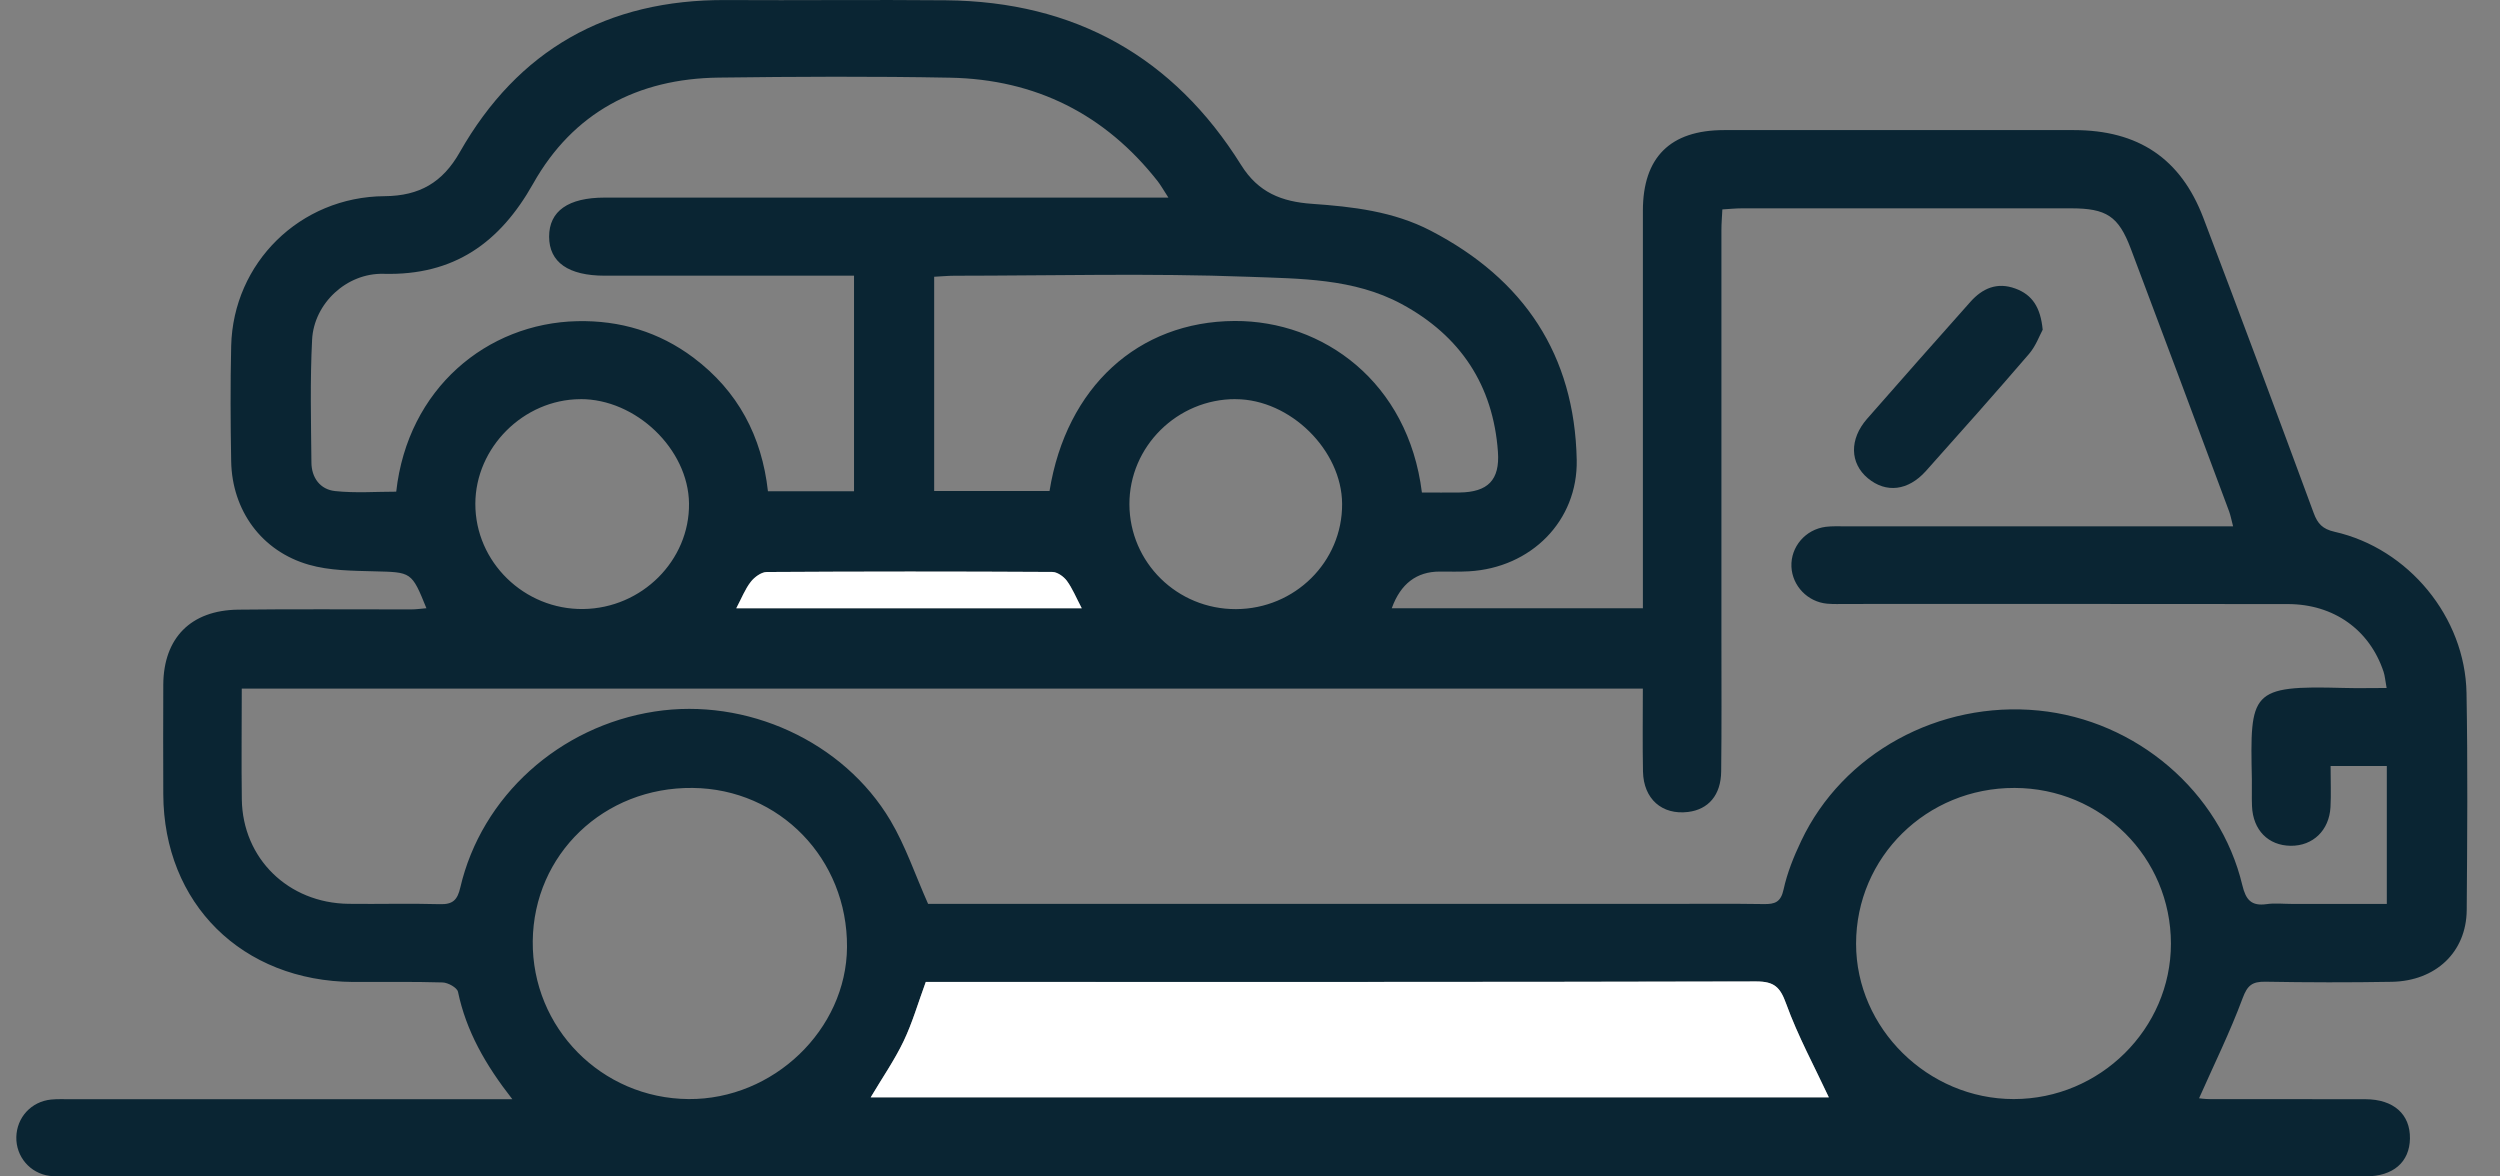 <?xml version="1.0" encoding="UTF-8"?>
<svg xmlns="http://www.w3.org/2000/svg" width="51" height="24" viewBox="0 0 51 24" fill="none">
  <rect x="0" y="0" width="51" height="24" fill="#808080" stroke="none"/>
  <g clip-path="url(#clip0_99_6591)">
    <path d="M10.451 22.423C9.898 21.716 9.51 21.03 9.343 20.233C9.325 20.148 9.14 20.045 9.029 20.042C8.422 20.023 7.813 20.035 7.205 20.032C4.939 20.017 3.338 18.434 3.331 16.199C3.329 15.455 3.327 14.71 3.331 13.965C3.338 13.015 3.891 12.45 4.855 12.437C6.032 12.422 7.209 12.434 8.386 12.432C8.488 12.432 8.59 12.417 8.699 12.408C8.396 11.66 8.395 11.674 7.633 11.655C7.188 11.643 6.725 11.642 6.303 11.521C5.335 11.245 4.734 10.412 4.716 9.411C4.702 8.628 4.698 7.843 4.716 7.06C4.755 5.362 6.122 4.013 7.846 4.002C8.56 3.997 9.031 3.72 9.379 3.106C10.566 1.019 12.384 -0.013 14.812 0.001C16.305 0.01 17.8 -0.008 19.295 0.006C21.926 0.03 23.942 1.161 25.32 3.368C25.67 3.929 26.149 4.115 26.765 4.158C27.597 4.216 28.426 4.312 29.182 4.704C31.092 5.693 32.122 7.242 32.165 9.382C32.19 10.626 31.234 11.583 29.966 11.655C29.768 11.666 29.569 11.66 29.371 11.66C28.898 11.66 28.572 11.909 28.392 12.408H33.515C33.515 12.245 33.515 12.093 33.515 11.942C33.515 9.394 33.515 6.847 33.515 4.299C33.515 3.21 34.072 2.655 35.168 2.654C37.548 2.652 39.929 2.652 42.309 2.654C43.619 2.655 44.486 3.231 44.948 4.444C45.71 6.447 46.457 8.455 47.199 10.465C47.28 10.685 47.38 10.792 47.624 10.848C49.133 11.188 50.29 12.59 50.317 14.138C50.343 15.614 50.332 17.091 50.321 18.567C50.313 19.422 49.691 20.013 48.79 20.029C47.931 20.044 47.071 20.042 46.212 20.027C45.947 20.024 45.848 20.098 45.75 20.362C45.494 21.052 45.166 21.716 44.861 22.405C44.869 22.405 44.976 22.422 45.083 22.422C46.14 22.424 47.199 22.421 48.256 22.424C48.831 22.426 49.171 22.732 49.163 23.227C49.155 23.706 48.823 23.998 48.261 23.998C44.929 24 41.596 23.999 38.264 23.999C26.004 23.999 13.746 23.999 1.487 23.999C1.328 23.999 1.168 24.008 1.012 23.988C0.611 23.935 0.324 23.593 0.333 23.196C0.342 22.796 0.637 22.472 1.041 22.431C1.172 22.418 1.305 22.424 1.438 22.424C4.268 22.424 7.098 22.424 9.927 22.424H10.451V22.423ZM4.932 14.046C4.932 14.822 4.923 15.565 4.933 16.306C4.95 17.514 5.88 18.422 7.109 18.438C7.731 18.446 8.353 18.427 8.974 18.445C9.239 18.453 9.332 18.358 9.39 18.106C9.824 16.244 11.411 14.815 13.355 14.515C15.226 14.226 17.205 15.119 18.166 16.74C18.474 17.26 18.669 17.845 18.933 18.439C19.016 18.439 19.147 18.439 19.279 18.439C24.199 18.439 29.118 18.439 34.037 18.439C34.685 18.439 35.334 18.433 35.981 18.443C36.209 18.447 36.329 18.404 36.385 18.145C36.459 17.804 36.594 17.471 36.745 17.154C37.592 15.365 39.554 14.294 41.589 14.495C43.58 14.692 45.288 16.146 45.744 18.06C45.815 18.355 45.926 18.489 46.24 18.444C46.408 18.42 46.584 18.44 46.755 18.44C47.398 18.44 48.04 18.44 48.691 18.44V15.627C48.478 15.627 48.296 15.627 48.113 15.627C47.931 15.627 47.753 15.627 47.544 15.627C47.544 15.944 47.556 16.205 47.542 16.465C47.516 16.941 47.182 17.259 46.73 17.254C46.273 17.249 45.962 16.935 45.941 16.449C45.933 16.267 45.941 16.083 45.938 15.901C45.901 14.107 45.902 13.982 47.807 14.034C48.09 14.042 48.374 14.035 48.687 14.035C48.658 13.879 48.653 13.788 48.625 13.704C48.34 12.848 47.61 12.325 46.674 12.323C43.672 12.319 40.671 12.321 37.669 12.321C37.536 12.321 37.404 12.327 37.272 12.315C36.874 12.278 36.563 11.951 36.545 11.561C36.528 11.156 36.83 10.8 37.246 10.747C37.377 10.731 37.511 10.737 37.642 10.737C40.129 10.737 42.614 10.737 45.101 10.737H45.555C45.519 10.601 45.504 10.513 45.473 10.43C44.807 8.643 44.141 6.855 43.467 5.07C43.217 4.408 42.971 4.25 42.246 4.25C40.011 4.249 37.776 4.25 35.541 4.25C35.413 4.25 35.286 4.263 35.136 4.272C35.129 4.428 35.117 4.556 35.117 4.684C35.116 7.481 35.117 10.276 35.117 13.073C35.117 13.961 35.123 14.85 35.112 15.738C35.107 16.22 34.852 16.513 34.437 16.564C33.906 16.629 33.529 16.3 33.517 15.741C33.506 15.184 33.514 14.626 33.514 14.047H4.932V14.046ZM23.834 4.029C23.729 3.867 23.679 3.777 23.617 3.697C22.544 2.331 21.126 1.618 19.384 1.585C17.811 1.555 16.237 1.563 14.664 1.583C13.001 1.603 11.69 2.299 10.877 3.745C10.198 4.952 9.263 5.624 7.824 5.586C7.069 5.566 6.405 6.193 6.367 6.927C6.324 7.761 6.345 8.599 6.353 9.435C6.355 9.744 6.53 9.986 6.837 10.018C7.25 10.062 7.671 10.03 8.083 10.03C8.317 7.924 9.936 6.594 11.773 6.552C12.647 6.532 13.445 6.771 14.145 7.295C15.057 7.979 15.542 8.904 15.666 10.022H17.422V5.624C17.223 5.624 17.081 5.624 16.939 5.624C15.405 5.624 13.871 5.624 12.337 5.624C11.594 5.624 11.203 5.349 11.202 4.828C11.202 4.306 11.592 4.031 12.335 4.031C15.984 4.031 19.633 4.031 23.282 4.031C23.439 4.031 23.596 4.031 23.835 4.031L23.834 4.029ZM17.762 22.387H37.308C37.013 21.753 36.675 21.134 36.438 20.479C36.315 20.14 36.196 20.021 35.824 20.023C30.325 20.036 24.827 20.032 19.328 20.032H18.886C18.727 20.465 18.612 20.869 18.432 21.243C18.248 21.629 18 21.986 17.761 22.388L17.762 22.387ZM41.097 16.074C39.304 16.069 37.864 17.485 37.864 19.253C37.864 20.978 39.331 22.422 41.081 22.421C42.84 22.421 44.288 20.987 44.287 19.249C44.285 17.488 42.869 16.078 41.097 16.074ZM10.868 19.198C10.85 20.968 12.271 22.408 14.047 22.421C15.777 22.434 17.268 21.004 17.279 19.32C17.291 17.523 15.905 16.093 14.132 16.074C12.321 16.053 10.887 17.427 10.868 19.199V19.198ZM29.008 10.047C29.276 10.047 29.525 10.051 29.773 10.047C30.35 10.04 30.599 9.796 30.558 9.218C30.461 7.863 29.796 6.851 28.591 6.201C27.614 5.675 26.515 5.686 25.461 5.646C23.468 5.571 21.47 5.624 19.475 5.625C19.336 5.625 19.197 5.639 19.057 5.646C19.057 6.413 19.057 7.13 19.057 7.847C19.057 8.563 19.057 9.298 19.057 10.017H21.41C21.753 7.896 23.219 6.557 25.186 6.548C26.989 6.54 28.727 7.789 29.007 10.048L29.008 10.047ZM25.208 8.142C24.017 8.138 23.036 9.11 23.04 10.288C23.045 11.476 24.015 12.43 25.214 12.426C26.415 12.422 27.386 11.461 27.379 10.28C27.374 9.183 26.32 8.146 25.208 8.143V8.142ZM11.835 8.143C10.68 8.15 9.699 9.129 9.697 10.277C9.694 11.464 10.695 12.44 11.9 12.424C13.094 12.408 14.071 11.433 14.056 10.269C14.042 9.161 12.971 8.135 11.835 8.142V8.143ZM22.067 12.408C21.953 12.19 21.879 12.005 21.764 11.849C21.7 11.761 21.568 11.669 21.466 11.668C19.525 11.657 17.584 11.657 15.643 11.669C15.531 11.669 15.39 11.773 15.315 11.869C15.199 12.019 15.129 12.203 15.02 12.408H22.066H22.067Z" fill="#0A2533"></path>
    <path d="M17.762 22.386C18 21.985 18.248 21.628 18.433 21.241C18.612 20.868 18.727 20.464 18.886 20.031H19.329C24.828 20.031 30.326 20.035 35.825 20.021C36.197 20.021 36.316 20.138 36.438 20.477C36.676 21.133 37.012 21.752 37.308 22.385H17.762L17.762 22.386Z" fill="white"></path>
    <path d="M22.067 12.408H15.021C15.129 12.204 15.2 12.019 15.316 11.87C15.39 11.774 15.531 11.67 15.643 11.669C17.585 11.657 19.525 11.657 21.467 11.668C21.568 11.668 21.699 11.761 21.764 11.849C21.878 12.005 21.952 12.19 22.067 12.408H22.067Z" fill="white"></path>
    <path d="M41.67 6.728C41.606 6.845 41.531 7.058 41.393 7.219C40.702 8.023 39.997 8.816 39.29 9.607C38.925 10.015 38.475 10.064 38.104 9.756C37.736 9.449 37.724 8.96 38.088 8.544C38.787 7.745 39.49 6.952 40.195 6.159C40.441 5.882 40.74 5.75 41.112 5.886C41.459 6.012 41.628 6.271 41.671 6.728H41.67Z" fill="#0A2533"></path>
  </g>
  <defs>
    <clipPath id="clip0_99_6591">
      <rect width="50" height="24" fill="white" transform="translate(0.333)"></rect>
    </clipPath>
  </defs>
</svg>
